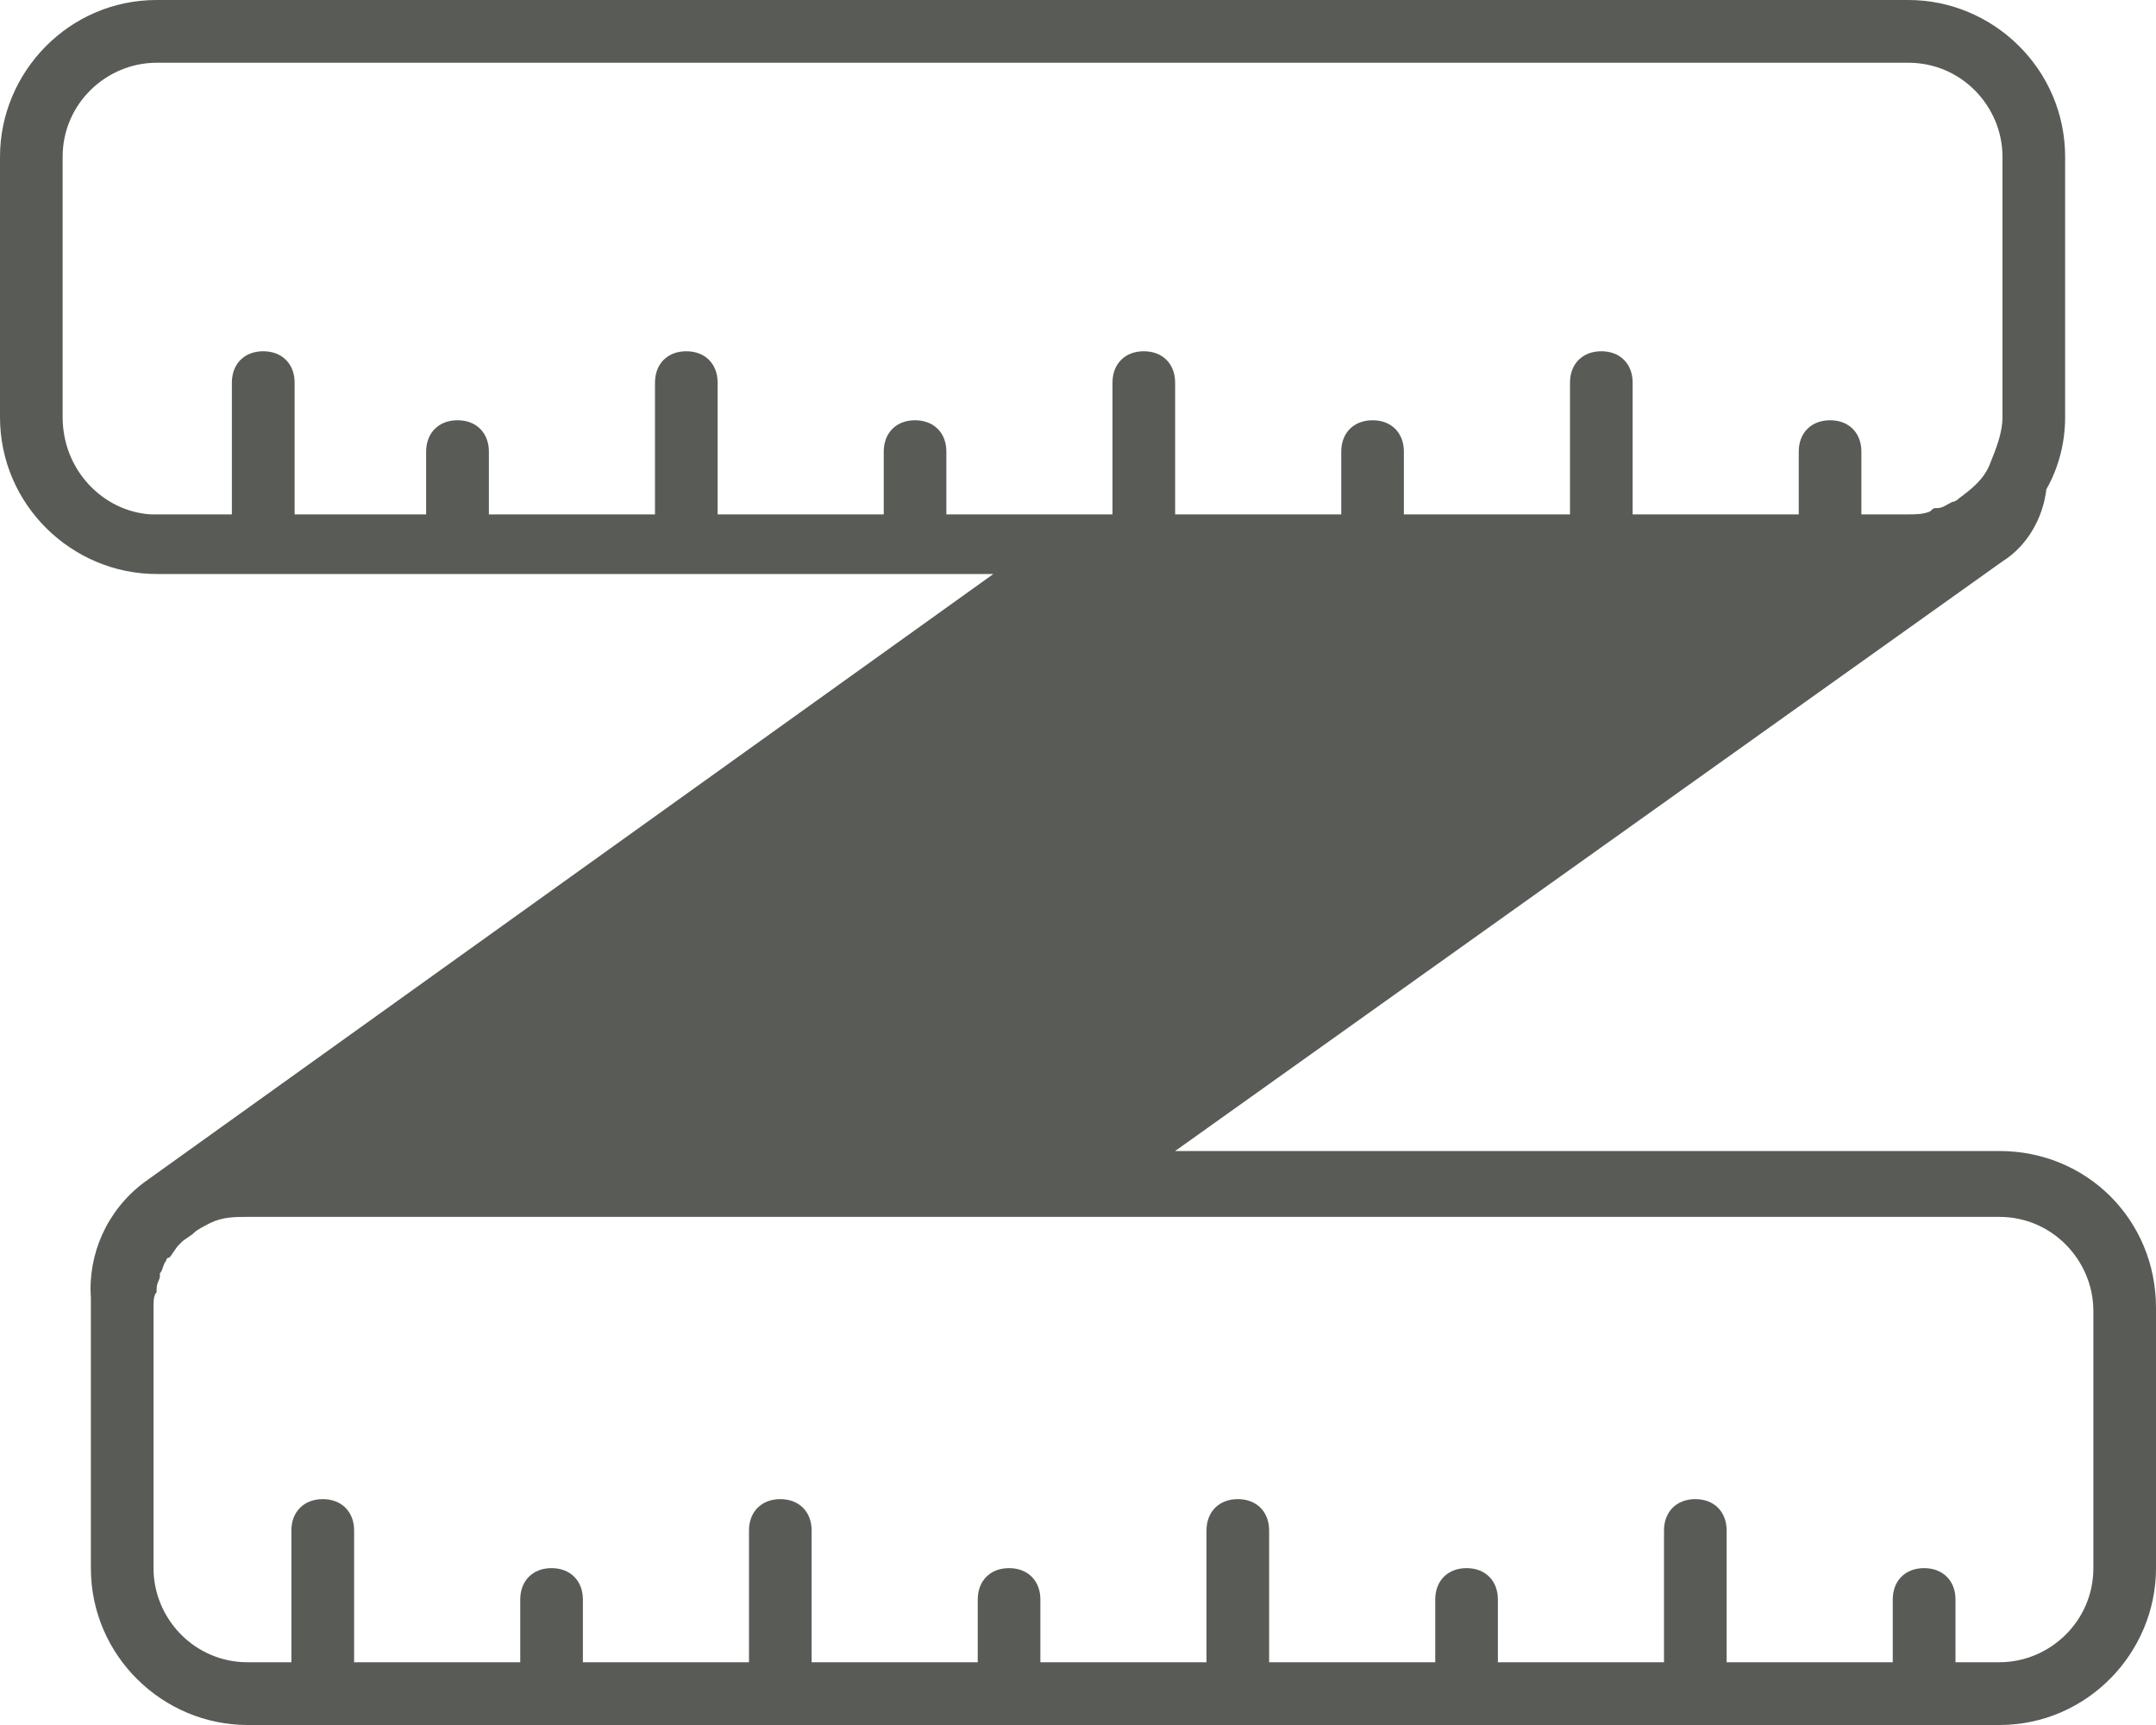 <?xml version="1.0" encoding="UTF-8"?>
<svg width="20px" height="16px" viewBox="0 0 20 16" version="1.1" xmlns="http://www.w3.org/2000/svg" xmlns:xlink="http://www.w3.org/1999/xlink">
    <title>Measure</title>
    <g id="Symbols" stroke="none" stroke-width="1" fill="none" fill-rule="evenodd">
        <g id="tables/project-page/floor-plans/truncated-view-copy-21" transform="translate(-259, -28)" fill="#595B57" fill-rule="nonzero">
            <g id="Measure" transform="translate(259, 28)">
                <path d="M18.547,10.676 L10.901,10.676 L18.576,5.207 C18.808,5.062 18.953,4.8 18.983,4.538 C19.099,4.335 19.157,4.102 19.157,3.869 L19.157,1.455 C19.157,0.64 18.488,0 17.703,0 L1.453,0 C0.64,0 0,0.669 0,1.455 L0,3.869 C0,4.684 0.669,5.324 1.453,5.324 L9.215,5.324 L1.337,10.967 C0.988,11.229 0.814,11.636 0.843,12.044 C0.843,12.044 0.843,12.044 0.843,12.044 C0.843,12.073 0.843,12.102 0.843,12.131 L0.843,14.545 C0.843,15.36 1.512,16 2.297,16 L18.547,16 C19.36,16 20,15.331 20,14.545 L20,12.131 C20,11.316 19.36,10.676 18.547,10.676 Z M0.581,3.869 L0.581,1.455 C0.581,0.96 0.988,0.582 1.453,0.582 L17.703,0.582 C18.198,0.582 18.576,0.989 18.576,1.455 L18.576,3.869 C18.576,4.015 18.517,4.16 18.459,4.305 C18.401,4.451 18.285,4.538 18.169,4.625 C18.169,4.625 18.14,4.655 18.11,4.655 C18.052,4.684 18.023,4.713 17.965,4.713 C17.936,4.713 17.936,4.713 17.907,4.742 C17.849,4.771 17.762,4.771 17.703,4.771 L17.267,4.771 L17.267,4.189 C17.267,4.015 17.151,3.898 16.977,3.898 C16.802,3.898 16.686,4.015 16.686,4.189 L16.686,4.771 L15.145,4.771 L15.145,3.549 C15.145,3.375 15.029,3.258 14.855,3.258 C14.68,3.258 14.564,3.375 14.564,3.549 L14.564,4.771 L13.023,4.771 L13.023,4.189 C13.023,4.015 12.907,3.898 12.733,3.898 C12.558,3.898 12.442,4.015 12.442,4.189 L12.442,4.771 L10.901,4.771 L10.901,3.549 C10.901,3.375 10.785,3.258 10.61,3.258 C10.436,3.258 10.32,3.375 10.32,3.549 L10.32,4.771 L10.087,4.771 C10.087,4.771 10.087,4.771 10.087,4.771 L8.779,4.771 L8.779,4.189 C8.779,4.015 8.663,3.898 8.488,3.898 C8.314,3.898 8.198,4.015 8.198,4.189 L8.198,4.771 L6.657,4.771 L6.657,3.549 C6.657,3.375 6.541,3.258 6.366,3.258 C6.192,3.258 6.076,3.375 6.076,3.549 L6.076,4.771 L4.535,4.771 L4.535,4.189 C4.535,4.015 4.419,3.898 4.244,3.898 C4.07,3.898 3.953,4.015 3.953,4.189 L3.953,4.771 L2.733,4.771 L2.733,3.549 C2.733,3.375 2.616,3.258 2.442,3.258 C2.267,3.258 2.151,3.375 2.151,3.549 L2.151,4.771 L1.395,4.771 C0.959,4.742 0.581,4.364 0.581,3.869 Z M19.419,14.545 C19.419,15.04 19.012,15.418 18.547,15.418 L18.14,15.418 L18.14,14.836 C18.14,14.662 18.023,14.545 17.849,14.545 C17.674,14.545 17.558,14.662 17.558,14.836 L17.558,15.418 L16.017,15.418 L16.017,14.196 C16.017,14.022 15.901,13.905 15.727,13.905 C15.552,13.905 15.436,14.022 15.436,14.196 L15.436,15.418 L13.895,15.418 L13.895,14.836 C13.895,14.662 13.779,14.545 13.605,14.545 C13.43,14.545 13.314,14.662 13.314,14.836 L13.314,15.418 L11.773,15.418 L11.773,14.196 C11.773,14.022 11.657,13.905 11.483,13.905 C11.308,13.905 11.192,14.022 11.192,14.196 L11.192,15.418 L9.651,15.418 L9.651,14.836 C9.651,14.662 9.535,14.545 9.36,14.545 C9.186,14.545 9.07,14.662 9.07,14.836 L9.07,15.418 L7.529,15.418 L7.529,14.196 C7.529,14.022 7.413,13.905 7.238,13.905 C7.064,13.905 6.948,14.022 6.948,14.196 L6.948,15.418 L5.407,15.418 L5.407,14.836 C5.407,14.662 5.291,14.545 5.116,14.545 C4.942,14.545 4.826,14.662 4.826,14.836 L4.826,15.418 L3.285,15.418 L3.285,14.196 C3.285,14.022 3.169,13.905 2.994,13.905 C2.82,13.905 2.703,14.022 2.703,14.196 L2.703,15.418 L2.297,15.418 C1.802,15.418 1.424,15.011 1.424,14.545 L1.424,12.131 C1.424,12.073 1.424,12.015 1.453,11.985 C1.453,11.985 1.453,11.956 1.453,11.956 C1.453,11.898 1.483,11.869 1.483,11.84 C1.483,11.84 1.483,11.811 1.483,11.811 C1.512,11.782 1.512,11.724 1.541,11.695 C1.541,11.695 1.541,11.665 1.57,11.665 C1.599,11.636 1.628,11.578 1.657,11.549 C1.657,11.549 1.657,11.549 1.686,11.52 C1.715,11.491 1.773,11.462 1.802,11.433 C1.802,11.433 1.802,11.433 1.802,11.433 C1.831,11.404 1.89,11.375 1.948,11.345 C1.948,11.345 1.948,11.345 1.948,11.345 C2.064,11.287 2.18,11.287 2.297,11.287 L18.547,11.287 C19.041,11.287 19.419,11.695 19.419,12.16 L19.419,14.545 Z" id="Shape"></path>
            </g>
        </g>
    </g>
</svg>